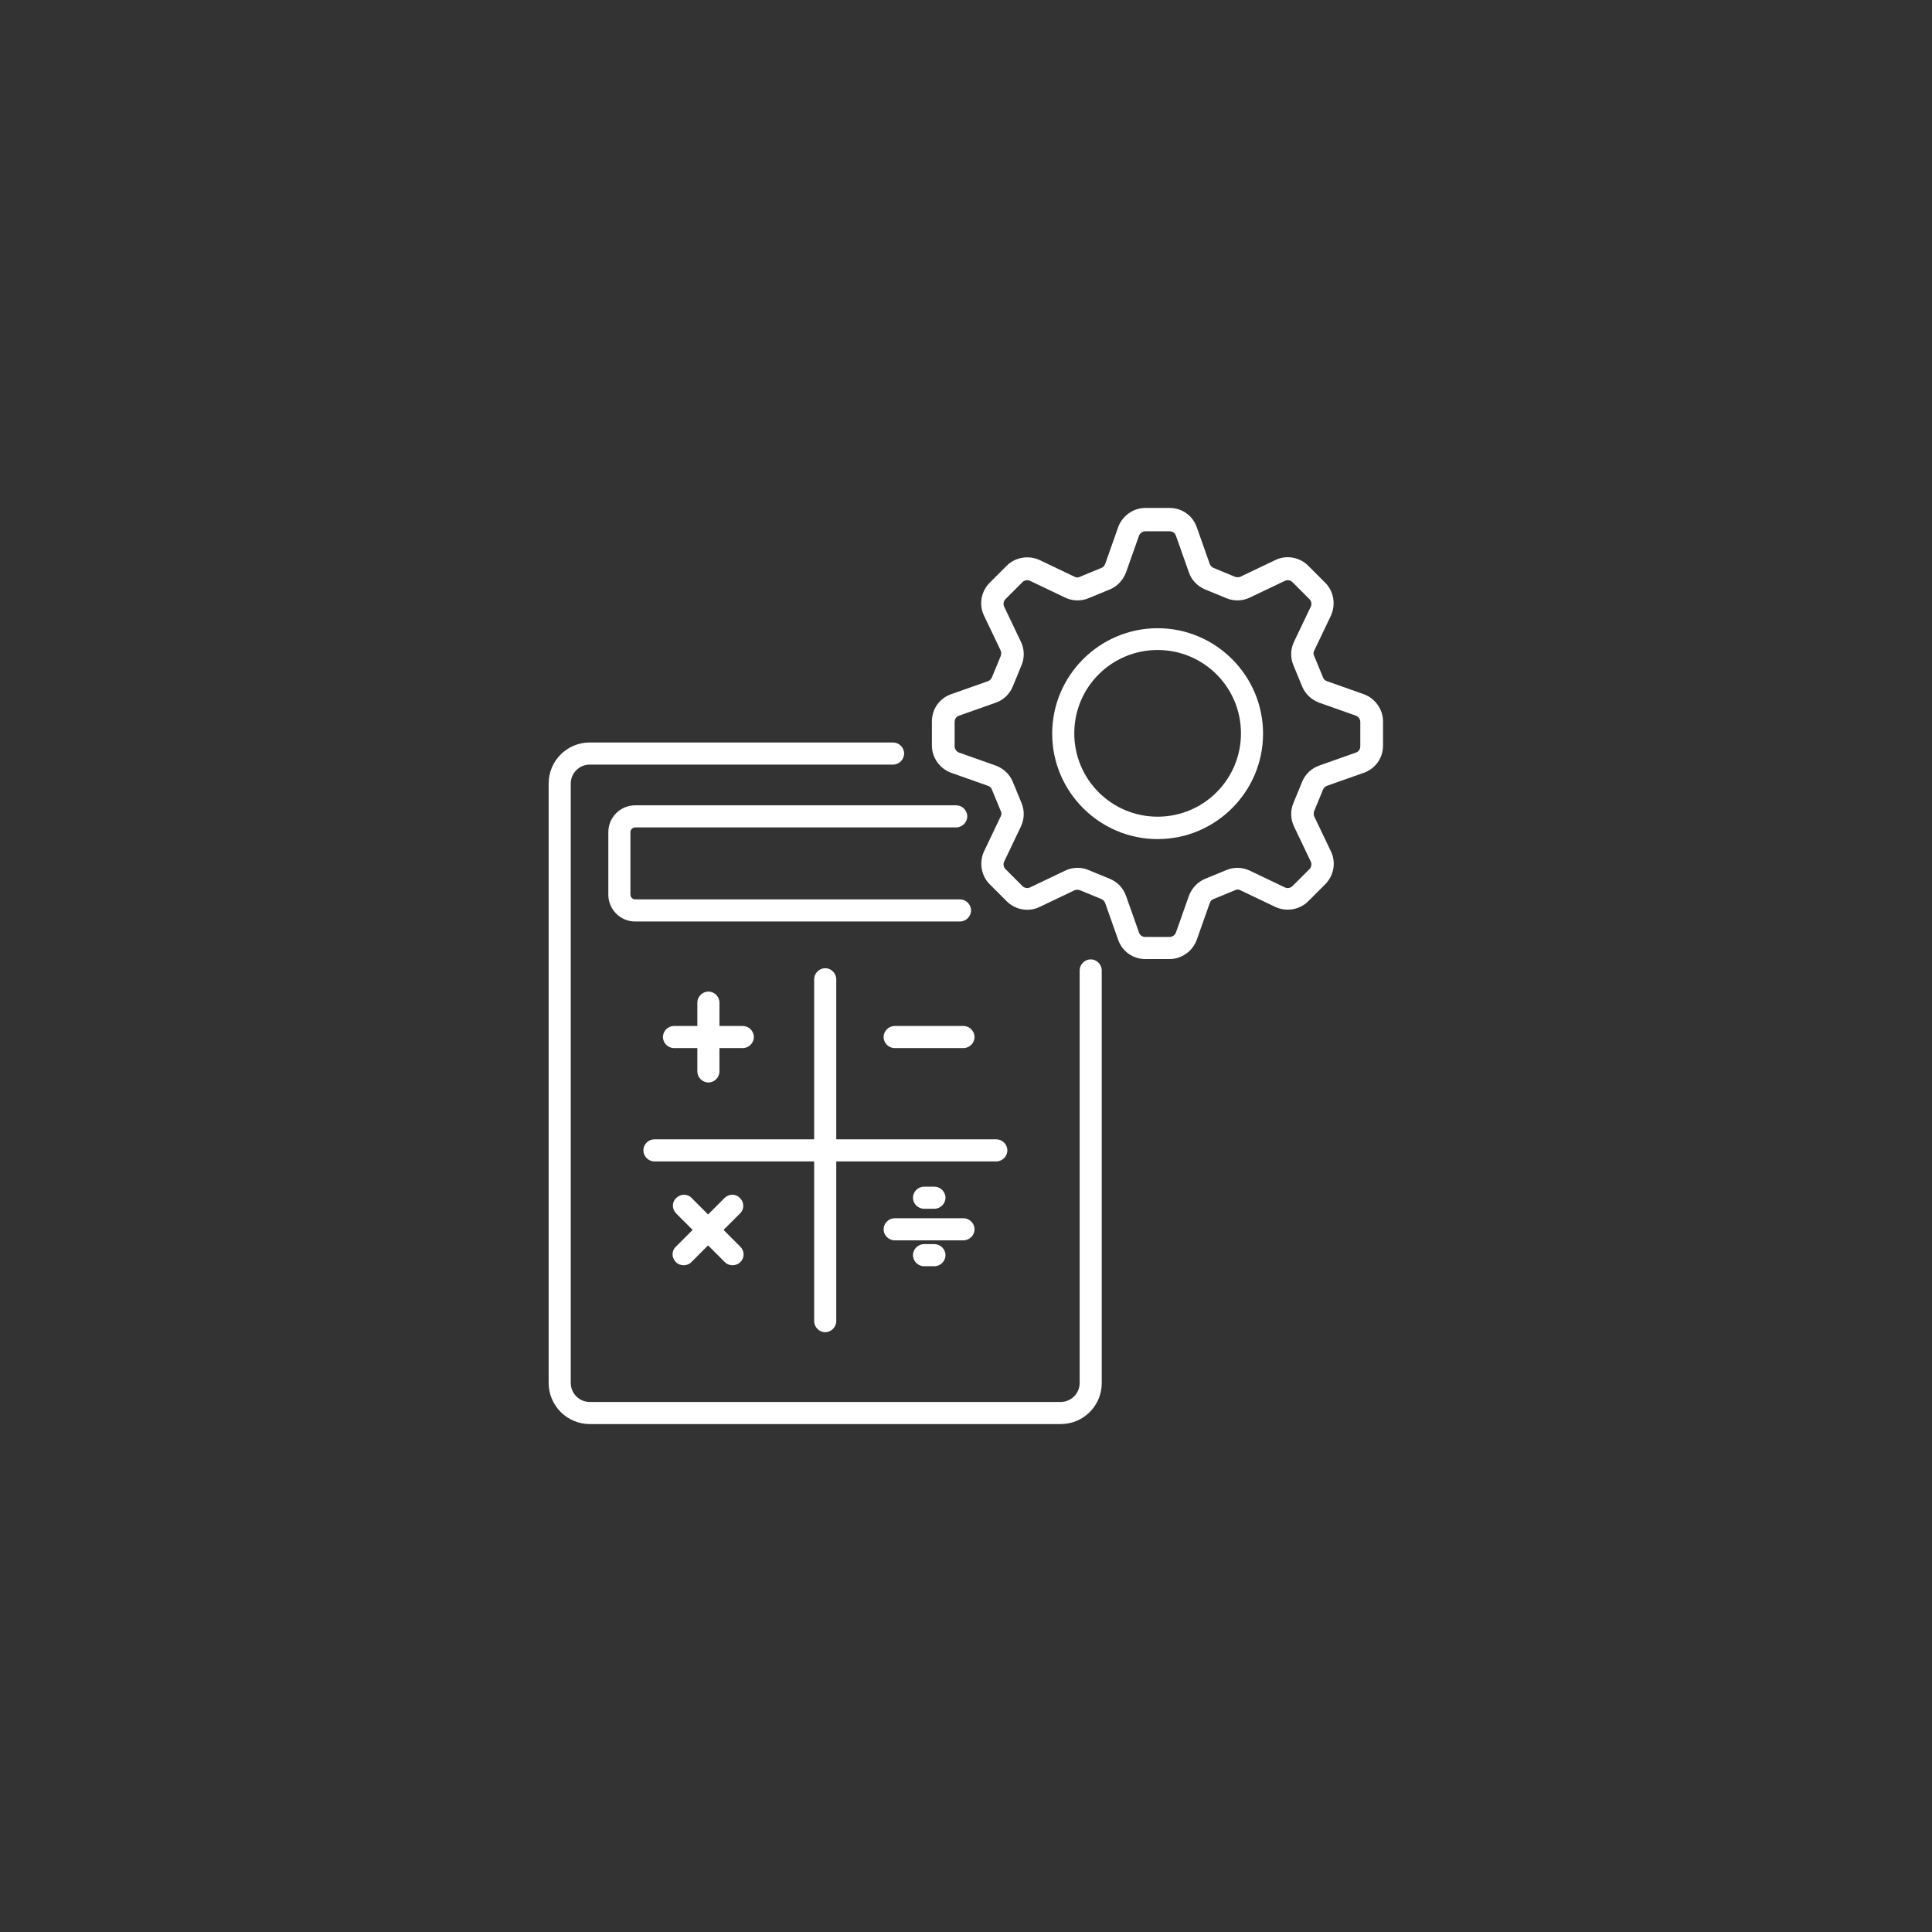 <?xml version="1.0" encoding="UTF-8"?>
<svg id="Capa_1" xmlns="http://www.w3.org/2000/svg" version="1.1" viewBox="0 0 612 612">
  <rect x="0" y="0" width="612" height="612" fill="#333333" stroke="none"/>
  <!-- Generator: Adobe Illustrator 29.5.0, SVG Export Plug-In . SVG Version: 2.1.0 Build 137)  -->
  <defs>
    <style>
      .st0 {
        fill: #fff;
      }
    </style>
  </defs>
  <g>
    <path class="st0" d="M370.5,303.8h-7.7c-3.9,0-7.3-2.4-8.6-6.1l-4.1-11.6c-.2-.6-.6-1-1.2-1.3l-6.8-2.8c-.6-.2-1.2-.2-1.7,0l-11.1,5.3c-3.5,1.7-7.7.9-10.4-1.8l-5.4-5.4c-2.7-2.7-3.4-6.9-1.8-10.4l5.3-11.1c.3-.5.3-1.2,0-1.7l-2.8-6.8c-.2-.6-.7-1-1.3-1.2l-11.6-4.1c-3.6-1.3-6.1-4.8-6.1-8.6v-7.7c0-3.9,2.4-7.3,6.1-8.6l11.6-4.1c.6-.2,1-.6,1.3-1.2l2.8-6.8c.2-.6.2-1.2,0-1.7l-5.3-11.1c-1.7-3.5-.9-7.7,1.8-10.4l5.4-5.4c2.7-2.7,6.9-3.4,10.4-1.8l11.1,5.3c.5.3,1.2.3,1.7,0l6.8-2.8c.6-.2,1-.7,1.2-1.3l4.1-11.6c1.3-3.6,4.8-6.1,8.6-6.1h7.7c3.9,0,7.3,2.4,8.6,6.1l4.1,11.6c.2.6.6,1,1.2,1.3l6.8,2.8c.6.2,1.2.2,1.7,0l11.1-5.3c3.5-1.7,7.7-.9,10.4,1.8l5.4,5.4c2.7,2.7,3.4,6.9,1.8,10.4l-5.3,11.1c-.3.5-.3,1.2,0,1.7l2.8,6.8c.2.6.7,1,1.3,1.2l11.6,4.1c3.6,1.3,6.1,4.8,6.1,8.6v7.7c0,3.9-2.4,7.3-6.1,8.6l-11.6,4.1c-.6.2-1,.6-1.3,1.2l-2.8,6.8c-.2.6-.2,1.2,0,1.7l5.3,11.1c1.7,3.5.9,7.7-1.8,10.4l-5.4,5.4c-2.7,2.7-6.9,3.4-10.4,1.8l-11.1-5.3c-.5-.3-1.2-.3-1.7,0l-6.8,2.8c-.6.2-1,.7-1.2,1.3l-4.1,11.6c-1.3,3.6-4.8,6.1-8.6,6.1ZM341.3,274.9c1.2,0,2.4.2,3.5.7l6.8,2.8c2.4,1,4.2,2.9,5.1,5.4l4.1,11.6c.3.9,1.1,1.4,2,1.4h7.7c.9,0,1.7-.6,2-1.4l4.1-11.6c.9-2.4,2.7-4.4,5.1-5.4l6.8-2.8c2.4-1,5.1-.9,7.4.2l11.1,5.3c.8.4,1.8.2,2.4-.4l5.4-5.4c.6-.6.8-1.6.4-2.4l-5.3-11.1c-1.1-2.3-1.2-5-.2-7.4l2.8-6.8c1-2.4,2.9-4.2,5.4-5.1l11.6-4.1c.9-.3,1.4-1.1,1.4-2v-7.7c0-.9-.6-1.7-1.4-2l-11.6-4.1c-2.4-.9-4.4-2.7-5.4-5.1l-2.8-6.8c-1-2.4-.9-5.1.2-7.4l5.3-11.1c.4-.8.2-1.8-.4-2.4l-5.4-5.4c-.6-.6-1.6-.8-2.4-.4l-11.1,5.3c-2.3,1.1-5,1.2-7.4.2l-6.8-2.8c-2.4-1-4.3-3-5.1-5.4l-4.1-11.6c-.3-.9-1.1-1.4-2-1.4h-7.7c-.9,0-1.7.6-2,1.4l-4.1,11.6c-.9,2.4-2.7,4.4-5.1,5.4l-6.8,2.8c-2.4,1-5.1.9-7.4-.2l-11.1-5.3c-.8-.4-1.8-.2-2.4.4l-5.4,5.4c-.6.6-.8,1.6-.4,2.4l5.3,11.1c1.1,2.3,1.2,5,.2,7.4l-2.8,6.8c-1,2.4-3,4.3-5.4,5.1l-11.6,4.1c-.9.3-1.4,1.1-1.4,2v7.7c0,.9.6,1.7,1.4,2l11.6,4.1c2.4.9,4.4,2.7,5.4,5.1l2.8,6.8c1,2.4.9,5.1-.2,7.4l-5.3,11.1c-.4.8-.2,1.8.4,2.4l5.4,5.4c.6.6,1.6.8,2.4.4l11.1-5.3c1.2-.6,2.6-.9,3.9-.9Z"/>
    <path class="st0" d="M366.7,265.8c-18.4,0-33.4-15-33.4-33.4s15-33.4,33.4-33.4,33.4,15,33.4,33.4-15,33.4-33.4,33.4ZM366.7,205.9c-14.6,0-26.4,11.8-26.4,26.4s11.8,26.4,26.4,26.4,26.4-11.8,26.4-26.4-11.8-26.4-26.4-26.4Z"/>
  </g>
  <g>
    <path class="st0" d="M336,451.1h-149.2c-7.1,0-13-5.8-13-13v-189.9c0-7.2,5.8-13,13-13h96.1c1.9,0,3.5,1.6,3.5,3.5s-1.6,3.5-3.5,3.5h-96.1c-3.3,0-6,2.7-6,6v189.9c0,3.3,2.7,6,6,6h149.2c3.3,0,6-2.7,6-6v-130.7c0-1.9,1.6-3.5,3.5-3.5s3.5,1.6,3.5,3.5v130.7c0,7.2-5.8,13-13,13Z"/>
    <path class="st0" d="M304.1,291.9h-102.9c-4.7,0-8.5-3.8-8.5-8.5v-19.8c0-4.7,3.8-8.5,8.5-8.5h101.7c1.9,0,3.5,1.6,3.5,3.5s-1.6,3.5-3.5,3.5h-101.7c-.8,0-1.5.7-1.5,1.5v19.8c0,.8.7,1.5,1.5,1.5h102.9c1.9,0,3.5,1.6,3.5,3.5s-1.6,3.5-3.5,3.5Z"/>
    <path class="st0" d="M315.6,367.9h-108.3c-1.9,0-3.5-1.6-3.5-3.5s1.6-3.5,3.5-3.5h108.3c1.9,0,3.5,1.6,3.5,3.5s-1.6,3.5-3.5,3.5Z"/>
    <path class="st0" d="M261.4,422c-1.9,0-3.5-1.6-3.5-3.5v-108.3c0-1.9,1.6-3.5,3.5-3.5s3.5,1.6,3.5,3.5v108.3c0,1.9-1.6,3.5-3.5,3.5Z"/>
    <path class="st0" d="M235.3,332h-21.8c-1.9,0-3.5-1.6-3.5-3.5s1.6-3.5,3.5-3.5h21.8c1.9,0,3.5,1.6,3.5,3.5s-1.6,3.5-3.5,3.5Z"/>
    <path class="st0" d="M305.2,332h-21.8c-1.9,0-3.5-1.6-3.5-3.5s1.6-3.5,3.5-3.5h21.8c1.9,0,3.5,1.6,3.5,3.5s-1.6,3.5-3.5,3.5Z"/>
    <path class="st0" d="M305.2,392.9h-21.8c-1.9,0-3.5-1.6-3.5-3.5s1.6-3.5,3.5-3.5h21.8c1.9,0,3.5,1.6,3.5,3.5s-1.6,3.5-3.5,3.5Z"/>
    <path class="st0" d="M224.4,342.9c-1.9,0-3.5-1.6-3.5-3.5v-21.8c0-1.9,1.6-3.5,3.5-3.5s3.5,1.6,3.5,3.5v21.8c0,1.9-1.6,3.5-3.5,3.5Z"/>
    <path class="st0" d="M232.1,400.8c-.9,0-1.8-.3-2.5-1l-15.4-15.4c-1.4-1.4-1.4-3.6,0-4.9,1.4-1.4,3.6-1.4,4.9,0l15.4,15.4c1.4,1.4,1.4,3.6,0,4.9-.7.7-1.6,1-2.5,1Z"/>
    <path class="st0" d="M216.6,400.8c-.9,0-1.8-.3-2.5-1-1.4-1.4-1.4-3.6,0-4.9l15.4-15.4c1.4-1.4,3.6-1.4,4.9,0,1.4,1.4,1.4,3.6,0,4.9l-15.4,15.4c-.7.7-1.6,1-2.5,1Z"/>
    <path class="st0" d="M296,382.9h-3.3c-1.9,0-3.5-1.6-3.5-3.5s1.6-3.5,3.5-3.5h3.3c1.9,0,3.5,1.6,3.5,3.5s-1.6,3.5-3.5,3.5Z"/>
    <path class="st0" d="M296,401.1h-3.3c-1.9,0-3.5-1.6-3.5-3.5s1.6-3.5,3.5-3.5h3.3c1.9,0,3.5,1.6,3.5,3.5s-1.6,3.5-3.5,3.5Z"/>
  </g>
</svg>